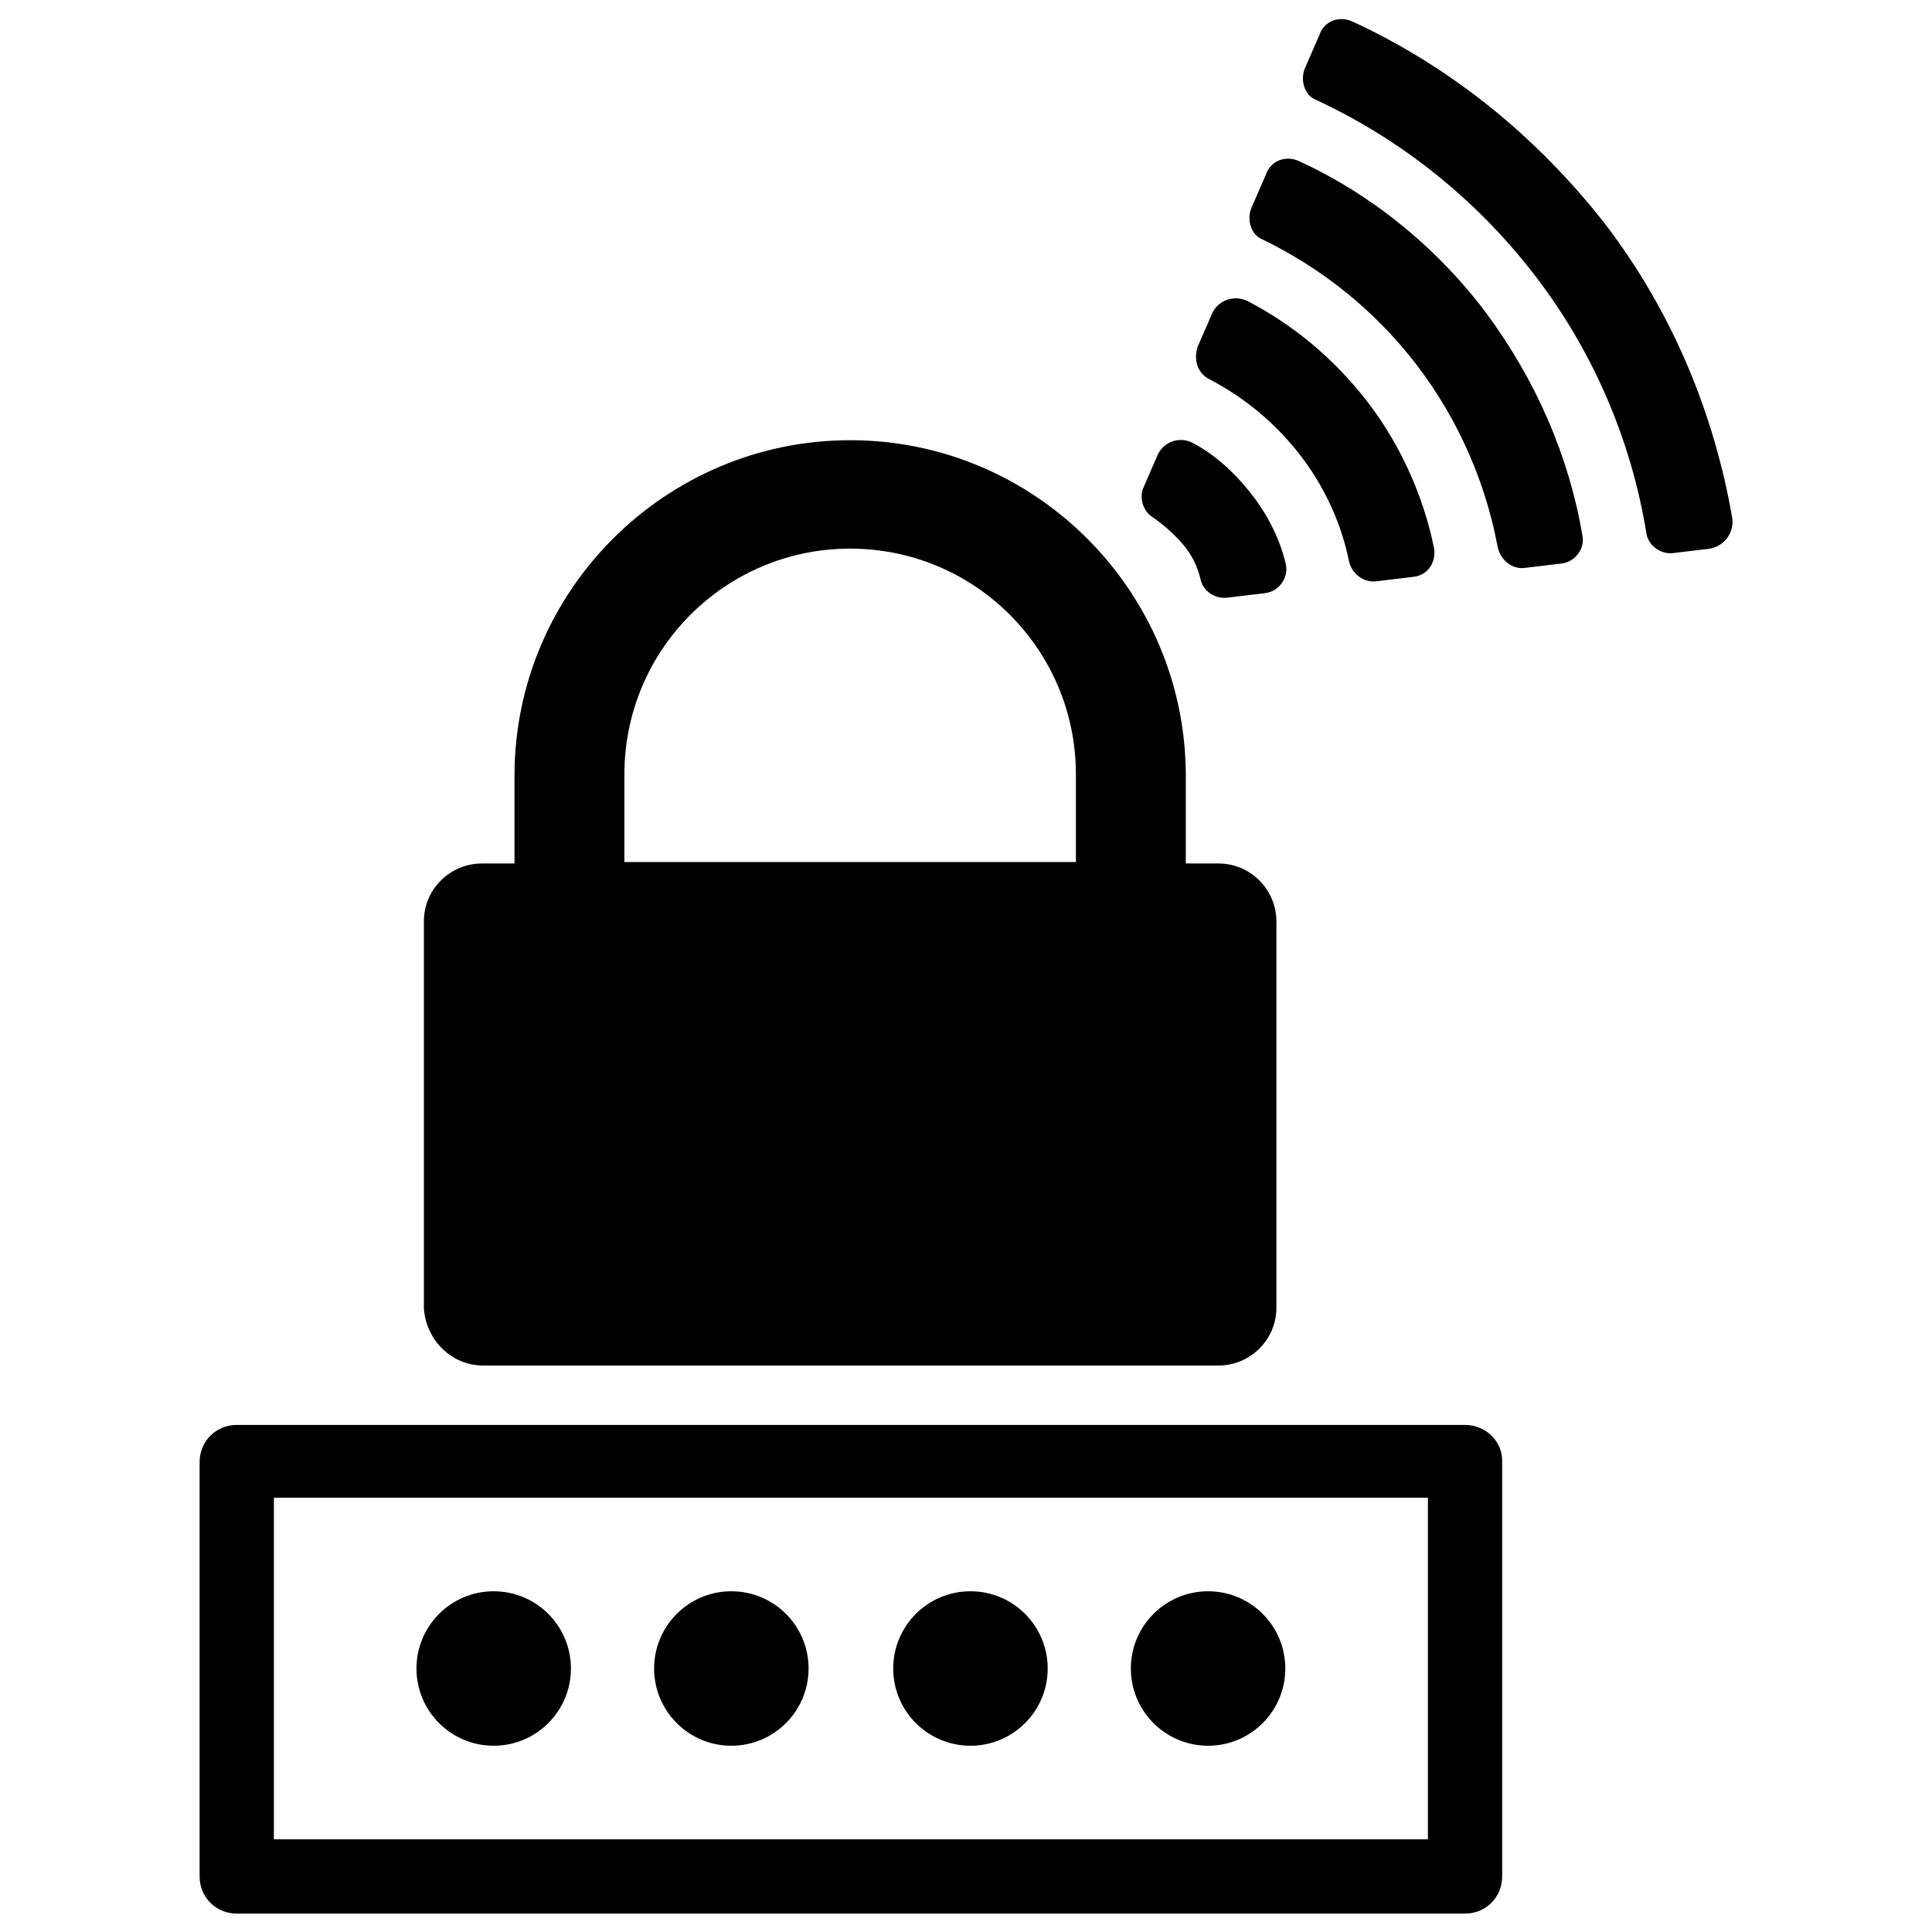 <?xml version="1.0" encoding="UTF-8"?>
<!-- Uploaded to: ICON Repo, www.svgrepo.com, Generator: ICON Repo Mixer Tools -->
<svg width="800px" height="800px" version="1.1" viewBox="144 144 512 512" xmlns="http://www.w3.org/2000/svg">
 <defs>
  <clipPath id="a">
   <path d="m196 521h347v130.9h-347z"/>
  </clipPath>
 </defs>
 <path d="m603.1 281.52c-4.723-27.551-15.742-54.711-33.852-78.328-18.5-23.613-41.328-41.719-66.91-53.527-3.543-1.574-7.477 0-8.66 3.543l-3.938 9.055c-1.18 3.148 0 7.086 3.148 8.266 22.043 10.234 42.117 25.977 57.859 46.445 15.742 20.469 25.586 44.082 29.52 68.094 0.395 3.543 3.938 5.902 7.086 5.512l9.84-1.18c3.938-0.793 6.301-4.336 5.906-7.879z"/>
 <path d="m537.76 226.81c-13.383-17.711-30.699-31.488-49.594-40.148-3.543-1.574-7.477 0-8.66 3.543l-3.938 9.055c-1.18 3.148 0 7.086 3.148 8.266 15.352 7.477 29.52 18.5 40.934 33.457 11.02 14.562 18.105 31.094 21.254 48.02 0.789 3.543 3.938 5.902 7.086 5.512l9.84-1.18c3.543-0.395 6.297-3.938 5.512-7.477-3.539-20.867-12.199-40.941-25.582-59.047z"/>
 <path d="m464.55 244.53c9.055 4.723 17.32 11.414 24.008 20.074 6.691 8.66 11.02 18.5 12.988 28.34 0.789 3.148 3.938 5.512 7.086 5.117l9.84-1.18c3.938-0.395 6.297-3.938 5.512-7.871-2.754-13.383-8.66-26.766-17.32-38.18-9.055-11.809-20.074-20.859-32.273-27.16-3.543-1.574-7.477 0-9.055 3.148l-3.938 9.055c-1.18 3.539 0 7.082 3.152 8.656z"/>
 <path d="m449.59 281.13c2.754 1.969 5.512 4.328 7.871 7.086 2.363 2.754 3.938 5.902 4.723 9.445 0.789 3.148 3.938 5.117 7.086 4.723l9.84-1.18c3.938-0.395 6.691-4.328 5.512-8.266-1.574-6.297-4.723-12.594-9.055-18.105-4.328-5.512-9.445-10.234-15.352-13.383-3.543-1.969-7.871-0.395-9.445 3.148l-3.938 9.055c-0.785 2.359 0 5.898 2.758 7.477z"/>
 <path d="m272.08 505.88h194.83c8.266 0 15.352-6.691 15.352-15.352v-102.34c0-8.266-6.691-15.352-15.352-15.352h-8.66v-23.223c0-48.805-39.754-88.953-88.953-88.953-48.805 0-88.953 39.754-88.953 88.953v23.223h-8.66c-8.266 0-15.352 6.691-15.352 15.352v102.34c0.395 8.266 7.086 15.352 15.746 15.352zm37.391-156.66c0-33.062 26.766-59.828 59.828-59.828s59.828 26.766 59.828 59.828v23.223h-119.66z"/>
 <g clip-path="url(#a)">
  <path d="m532.25 521.62h-325.51c-5.512 0-9.84 4.328-9.84 9.84v109.82c0 5.512 4.328 9.84 9.84 9.84h325.51c5.512 0 9.84-4.328 9.84-9.84v-110.21c0-5.117-4.332-9.445-9.84-9.445zm-9.84 109.82h-305.83v-90.531h305.83z"/>
 </g>
 <path d="m295.3 586.17c0 11.305-9.164 20.469-20.469 20.469-11.301 0-20.465-9.164-20.465-20.469s9.164-20.469 20.465-20.469c11.305 0 20.469 9.164 20.469 20.469"/>
 <path d="m358.28 586.17c0 11.305-9.164 20.469-20.469 20.469-11.305 0-20.465-9.164-20.465-20.469s9.16-20.469 20.465-20.469c11.305 0 20.469 9.164 20.469 20.469"/>
 <path d="m421.65 586.17c0 11.305-9.164 20.469-20.469 20.469-11.305 0-20.469-9.164-20.469-20.469s9.164-20.469 20.469-20.469c11.305 0 20.469 9.164 20.469 20.469"/>
 <path d="m484.62 586.17c0 11.305-9.16 20.469-20.465 20.469s-20.469-9.164-20.469-20.469 9.164-20.469 20.469-20.469 20.465 9.164 20.465 20.469"/>
</svg>